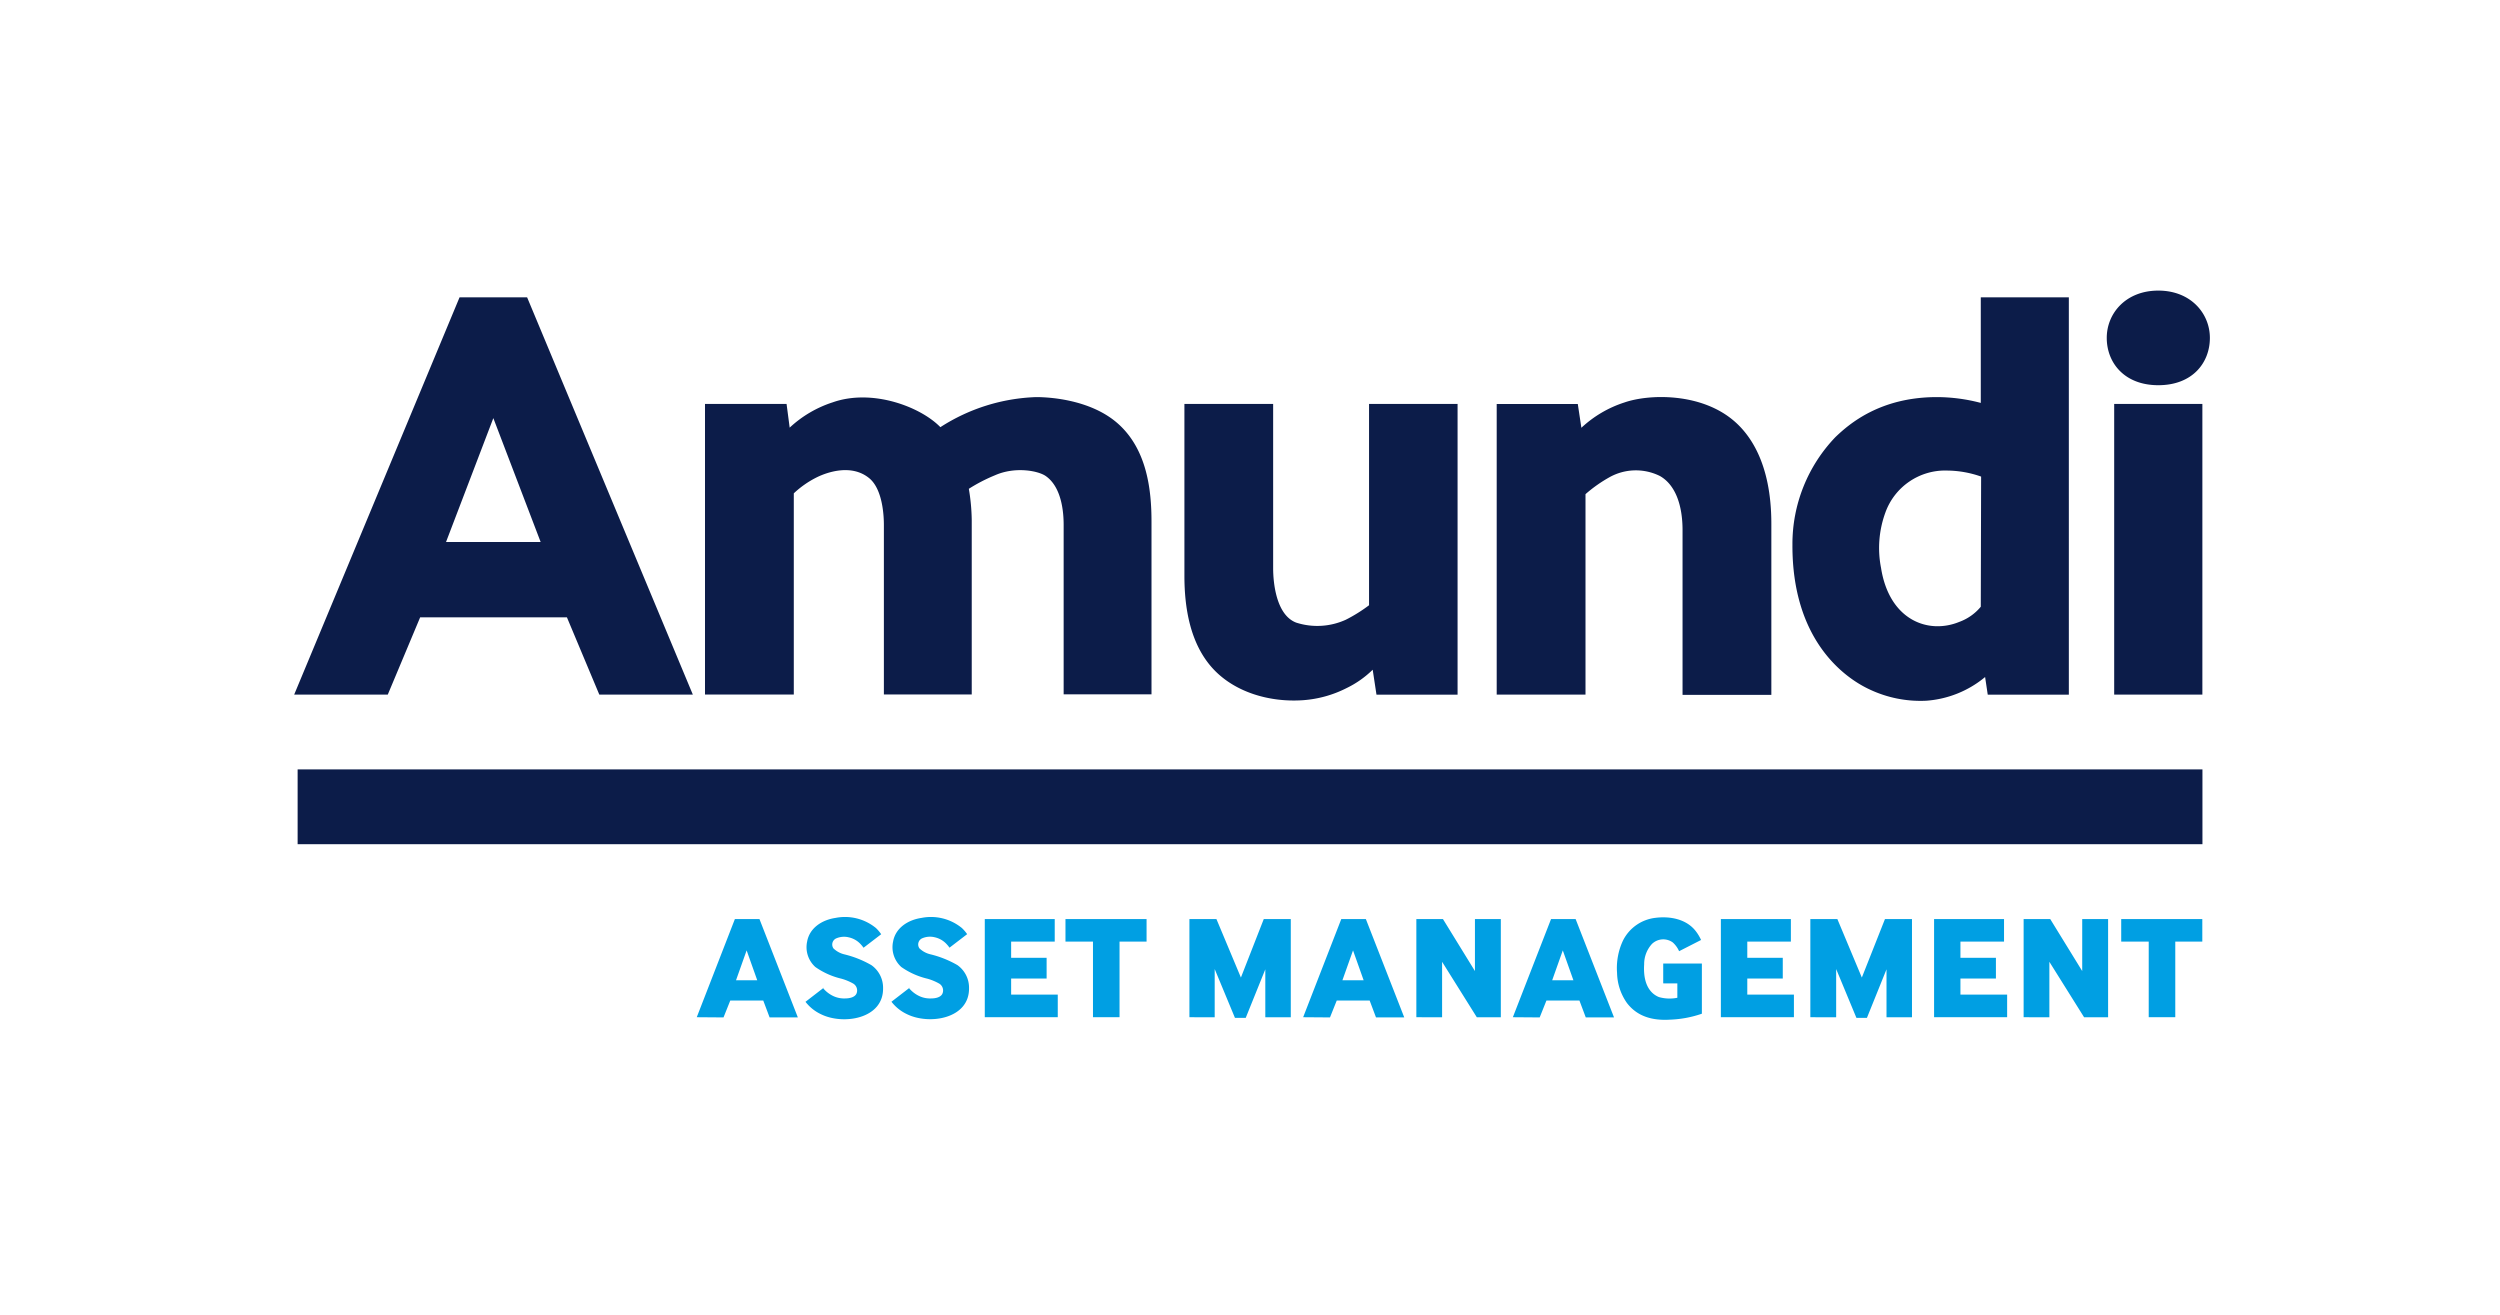 <svg xmlns="http://www.w3.org/2000/svg" viewBox="0 0 369.93 194.56">
  <defs>
    <style>
      .cls-1{fill:#0c1c49}.cls-3{fill:#009fe3}
    </style>
  </defs>
  <g id="Calque_2" data-name="Calque 2">
    <g id="Calque_1-2" data-name="Calque 1">
      <path d="M78 44H68l-24.47 58.78h13.85l4.79-11.43h21.72l4.79 11.43h13.84ZM66 80.2l7-18.33 7 18.33ZM256.68 62.37c-4.89-4.29-12.62-4.09-16.3-2.82A16.93 16.93 0 0 0 234 63.3l-.53-3.52h-12v43h13.14V73.12a20.65 20.65 0 0 1 3.56-2.51 8 8 0 0 1 7.44-.18c2.3 1.29 3.36 4.32 3.36 8v24.39h13.14V77.53c.01-9.26-3.4-13.38-5.43-15.16ZM116.39 59.77h-12.07v43h13.14V73a14.17 14.17 0 0 1 3.48-2.41c1.47-.71 5.1-2 7.73.21 2 1.71 2.12 5.74 2.12 6.88v25.08h13V77a29.55 29.55 0 0 0-.43-4.67 24.52 24.52 0 0 1 3.86-2c3-1.33 6.4-.67 7.52.11 2.41 1.68 2.65 5.49 2.65 7.22v25.08h13V77.2c0-4.7-.66-10.62-4.88-14.44s-10.8-4-12.17-4a27.77 27.77 0 0 0-14.19 4.45c-2.91-3-10.05-5.74-15.92-3.68a17 17 0 0 0-6.38 3.75ZM215.72 59.77h-13.14v29.79a22.79 22.79 0 0 1-3.43 2.14 10.18 10.18 0 0 1-7.35.43c-3-1.14-3.41-6-3.41-8.05V59.77h-13.13V85.2c0 4.77.85 10 4.13 13.64s8.56 5.11 13.42 4.77a16.84 16.84 0 0 0 6.44-1.79 14.55 14.55 0 0 0 3.87-2.72l.56 3.69h12v-43M293.1 44v15.62a25.56 25.56 0 0 0-6.5-.86c-8.43 0-13 4-15 5.91a22.84 22.84 0 0 0-6.37 15.89c-.07 14.13 7.65 19.73 11.49 21.49a17.61 17.61 0 0 0 8.27 1.64 15.33 15.33 0 0 0 8.75-3.51l.39 2.61h12V44Zm0 45.78a7.4 7.4 0 0 1-3.2 2.25c-4.54 1.86-10.34-.23-11.56-8a15.26 15.26 0 0 1 .63-8.15 9.39 9.39 0 0 1 9.18-6.25 15.47 15.47 0 0 1 5 .89ZM327 50c0 3.68-2.58 7-7.63 7s-7.63-3.35-7.63-7 2.84-7 7.63-7 7.63 3.37 7.63 7ZM312.84 59.77h13.05v43.01h-13.05zM44.04 113.85H325.9v11.07H44.04z" class="cls-1"/>
      <path d="M0 0h369.93v194.56H0z" style="fill:none"/>
      <path d="m103.1 150.52 5.64-14.52h3.64l5.68 14.55h-4.18l-.94-2.5h-4.88l-1 2.5Zm5.81-5.47h3.14l-1.57-4.42ZM145.72 150.52V136h10.35v3.33h-6.45v2.4h5.25v3.07h-5.25v2.37h6.9v3.35ZM161.73 150.52v-11.19h-4.07V136h12v3.33h-4v11.19ZM176 150.52V136h4l3.62 8.65L187 136h4v14.53h-3.77v-7.1l-2.9 7.19h-1.59l-3-7.23v7.14ZM192.83 150.52l5.64-14.52h3.64l5.68 14.55h-4.18l-.94-2.5h-4.87l-1 2.5Zm5.81-5.47h3.14l-1.57-4.42ZM209.58 150.52V136h3.94l4.73 7.69V136h3.83v14.53h-3.55l-5.14-8.21v8.21ZM223.86 150.52l5.65-14.52h3.64l5.68 14.55h-4.18l-.94-2.5h-4.88l-1 2.5Zm5.82-5.47h3.14l-1.57-4.42ZM254.64 150.52V136H265v3.33h-6.45v2.4h5.25v3.07h-5.25v2.37h6.9v3.35ZM267.88 150.52V136h4l3.62 8.65 3.42-8.65h4v14.53h-3.77v-7.1l-2.9 7.19h-1.55l-3-7.23v7.14ZM286.19 150.52V136h10.35v3.33h-6.45v2.4h5.25v3.07h-5.25v2.37H297v3.35ZM299.44 150.52V136h3.94l4.73 7.69V136h3.83v14.53h-3.55l-5.14-8.21v8.21ZM317.95 150.52v-11.19h-4.07V136h12v3.33h-4v11.19ZM121.77 146.19a4.41 4.41 0 0 0 1.3 1.08 3.76 3.76 0 0 0 2 .47c.55 0 1.35-.13 1.64-.66a1.18 1.18 0 0 0-.48-1.55 7.75 7.75 0 0 0-1.72-.71 11.13 11.13 0 0 1-3.86-1.73 3.94 3.94 0 0 1-1.22-3.75c.36-2.06 2.24-3.22 4.18-3.51a7.22 7.22 0 0 1 6 1.49 5.56 5.56 0 0 1 .78.92l-2.61 2a4.59 4.59 0 0 0-.44-.54 3.37 3.37 0 0 0-1.75-1 2.91 2.91 0 0 0-1.91.18 1 1 0 0 0-.35 1.46 3.5 3.5 0 0 0 1.62.88 15.09 15.09 0 0 1 4 1.6 4.09 4.09 0 0 1 1.72 3.41c.06 4.55-5.91 5.47-9.18 3.85a6.27 6.27 0 0 1-2.3-1.84l2.68-2.07M134.49 146.19a4.4 4.4 0 0 0 1.3 1.08 3.75 3.75 0 0 0 2 .47c.55 0 1.35-.12 1.64-.66a1.18 1.18 0 0 0-.48-1.55 7.75 7.75 0 0 0-1.72-.71 11.13 11.13 0 0 1-3.86-1.73 3.94 3.94 0 0 1-1.22-3.75c.36-2.06 2.24-3.22 4.18-3.51a7.22 7.22 0 0 1 6 1.49 5.55 5.55 0 0 1 .78.91l-2.61 2a4.51 4.51 0 0 0-.44-.54 3.36 3.36 0 0 0-1.75-1 2.9 2.9 0 0 0-1.91.18 1 1 0 0 0-.35 1.46 3.49 3.49 0 0 0 1.62.88 15.06 15.06 0 0 1 4 1.6 4.09 4.09 0 0 1 1.72 3.41c.06 4.55-5.91 5.47-9.18 3.85a6.27 6.27 0 0 1-2.3-1.84l2.68-2.07M246.11 145.46v-2.88h5.72V150a16.05 16.05 0 0 1-4.7.88c-2.57.16-4.85-.44-6.4-2.48a8 8 0 0 1-1.45-4.43 9.58 9.58 0 0 1 .87-4.78 6.15 6.15 0 0 1 4.84-3.38c2.1-.26 4.48.17 5.87 1.89a6.52 6.52 0 0 1 .85 1.39l-3.25 1.66a3.82 3.82 0 0 0-.93-1.29 2.4 2.4 0 0 0-3.09.22 4.41 4.41 0 0 0-1.15 3c-.24 3.71 1.58 4.61 2.19 4.86a5.73 5.73 0 0 0 2.72.1v-2.12h-2.07" class="cls-3"/>
    </g>
  </g>
</svg>
